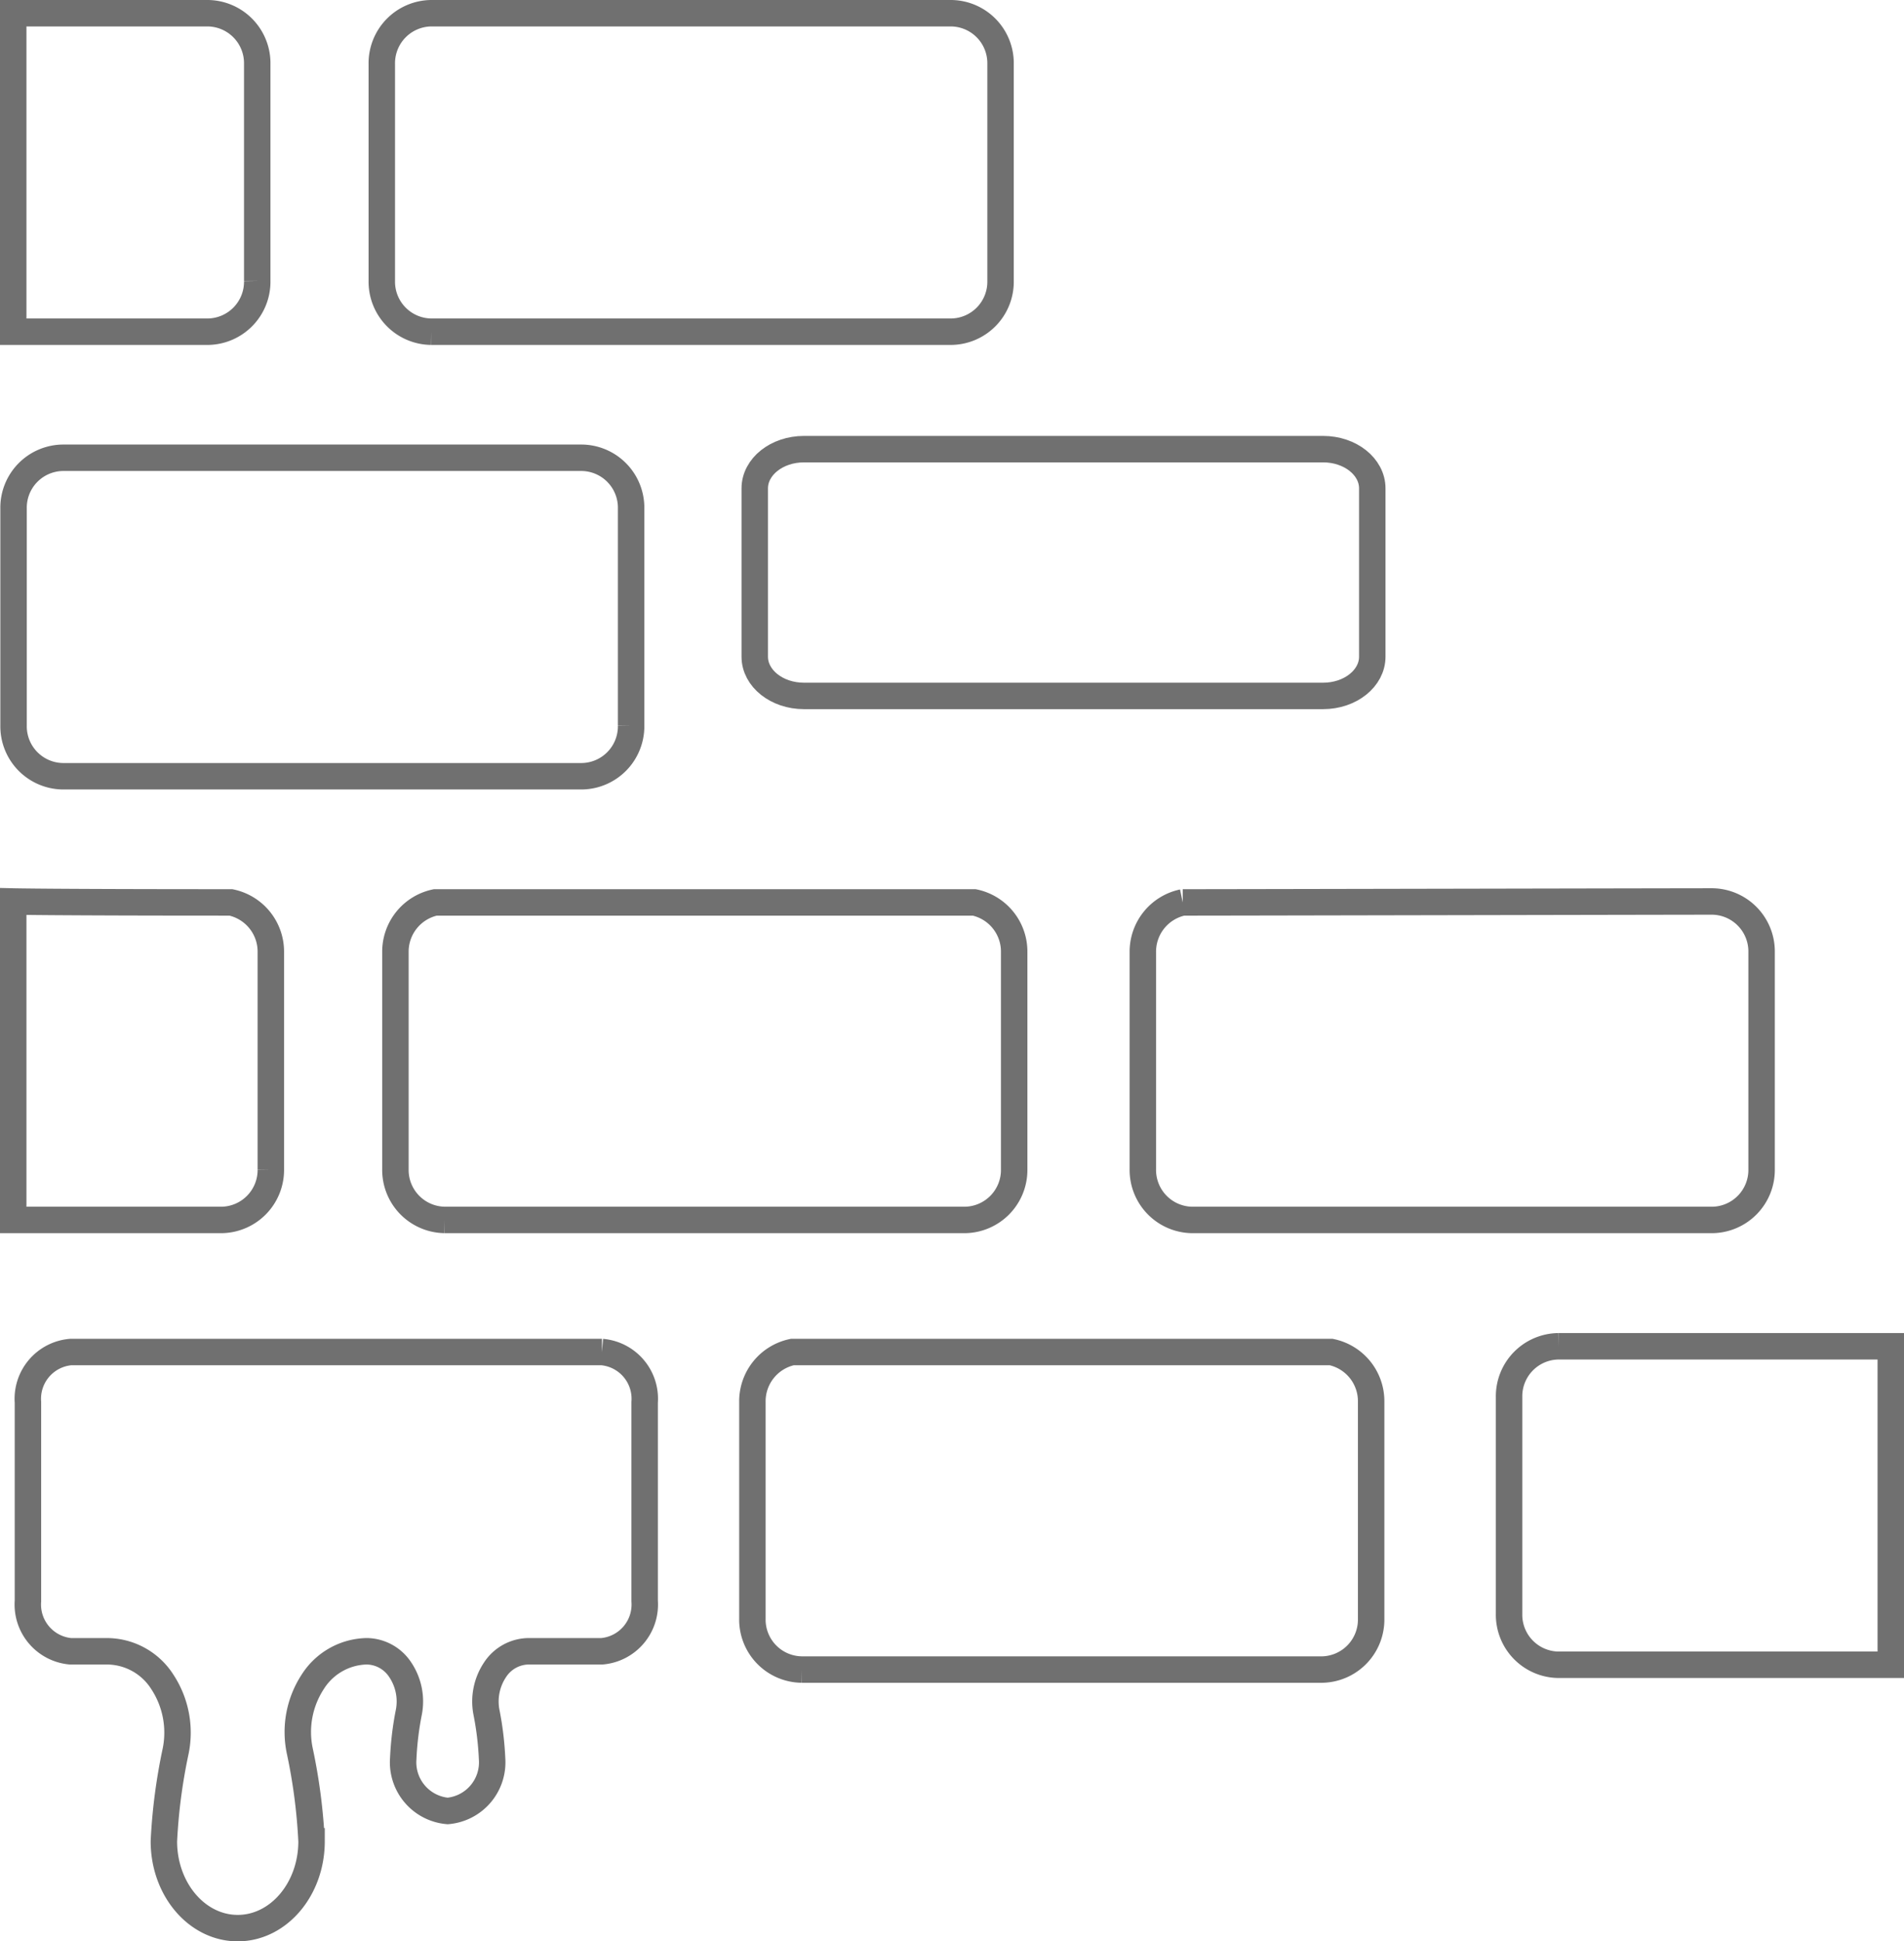 <?xml version="1.0" encoding="utf-8"?>
<svg xmlns="http://www.w3.org/2000/svg" width="144.011" height="146.801" viewBox="0 0 144.011 146.801"><g transform="translate(-368.004 -2927.01)"><path d="M3.728,24.012H43.072A3.78,3.78,0,0,0,46.8,20.182V3.76A3.8,3.8,0,0,0,43.78,0H3.019A3.808,3.808,0,0,0,0,3.76V20.182a3.78,3.78,0,0,0,3.728,3.829" transform="translate(397.912 2995.249)" fill="none" stroke="#707070" stroke-width="2"/><path d="M3.728,24.012H43.072A3.78,3.78,0,0,0,46.8,20.182V3.76A3.8,3.8,0,0,0,43.78,0H3.019A3.808,3.808,0,0,0,0,3.76V20.182a3.78,3.78,0,0,0,3.728,3.829" transform="translate(424.912 3029.249)" fill="none" stroke="#707070" stroke-width="2"/><path d="M19.485,20.252V3.827A3.805,3.805,0,0,0,16.466.069C2.954.069,0,0,0,0V24.081H15.757a3.78,3.78,0,0,0,3.728-3.829" transform="translate(369.004 2995.18)" fill="none" stroke="#707070" stroke-width="2"/><path d="M3.019.072A3.805,3.805,0,0,0,0,3.829V20.254a3.78,3.78,0,0,0,3.73,3.829H43.072A3.78,3.78,0,0,0,46.8,20.254V3.829A3.78,3.78,0,0,0,43.072,0C40.388,0,5.7.072,3.019.072" transform="translate(454.444 2995.178)" fill="none" stroke="#707070" stroke-width="2"/><path d="M3.728,0A3.78,3.78,0,0,0,0,3.829V20.254a3.78,3.78,0,0,0,3.728,3.829H28.871V0H3.728" transform="translate(482.144 3028.815)" fill="none" stroke="#707070" stroke-width="2"/><path d="M46.709,20.254V3.829A3.776,3.776,0,0,0,42.987,0H3.722A3.774,3.774,0,0,0,0,3.829V20.254a3.776,3.776,0,0,0,3.722,3.829H42.987a3.777,3.777,0,0,0,3.722-3.829" transform="translate(369.03 2961.626)" fill="none" stroke="#707070" stroke-width="2"/><path d="M0,2.967V15.694c0,1.639,1.667,2.967,3.722,2.967H42.989c2.055,0,3.719-1.328,3.719-2.967V2.967C46.709,1.328,45.044,0,42.989,0H3.722C1.667,0,0,1.328,0,2.967" transform="translate(425.09 2960.974)" fill="none" stroke="#707070" stroke-width="2"/><path d="M3.73,24.083H43.072A3.778,3.778,0,0,0,46.8,20.254V3.829A3.778,3.778,0,0,0,43.072,0H3.73A3.781,3.781,0,0,0,0,3.829V20.254a3.779,3.779,0,0,0,3.73,3.829" transform="translate(396.882 2928.01)" fill="none" stroke="#707070" stroke-width="2"/><path d="M18.456,20.254V3.829A3.78,3.78,0,0,0,14.728,0H0V24.083H14.728a3.78,3.78,0,0,0,3.728-3.829" transform="translate(369.004 2928.01)" fill="none" stroke="#707070" stroke-width="2"/><path d="M43.416,0H3.23A3.549,3.549,0,0,0,0,3.8V18.831a3.55,3.55,0,0,0,3.23,3.8H6.082a4.98,4.98,0,0,1,4.092,2.325,6.991,6.991,0,0,1,1,5.217,42.482,42.482,0,0,0-.892,6.822c0,3.626,2.5,6.568,5.584,6.568s5.586-2.942,5.586-6.568a42.613,42.613,0,0,0-.9-6.874,6.942,6.942,0,0,1,.987-5.179A4.952,4.952,0,0,1,25.6,22.629h.057a3.075,3.075,0,0,1,2.512,1.412,4.3,4.3,0,0,1,.643,3.186,23.261,23.261,0,0,0-.426,3.524,3.693,3.693,0,0,0,3.36,3.953,3.693,3.693,0,0,0,3.36-3.953,23.383,23.383,0,0,0-.428-3.526,4.315,4.315,0,0,1,.645-3.186,3.076,3.076,0,0,1,2.514-1.41h5.579a3.549,3.549,0,0,0,3.23-3.8V3.8A3.548,3.548,0,0,0,43.416,0" transform="translate(370.117 3029.249)" fill="none" stroke="#707070" stroke-width="2"/></g></svg>